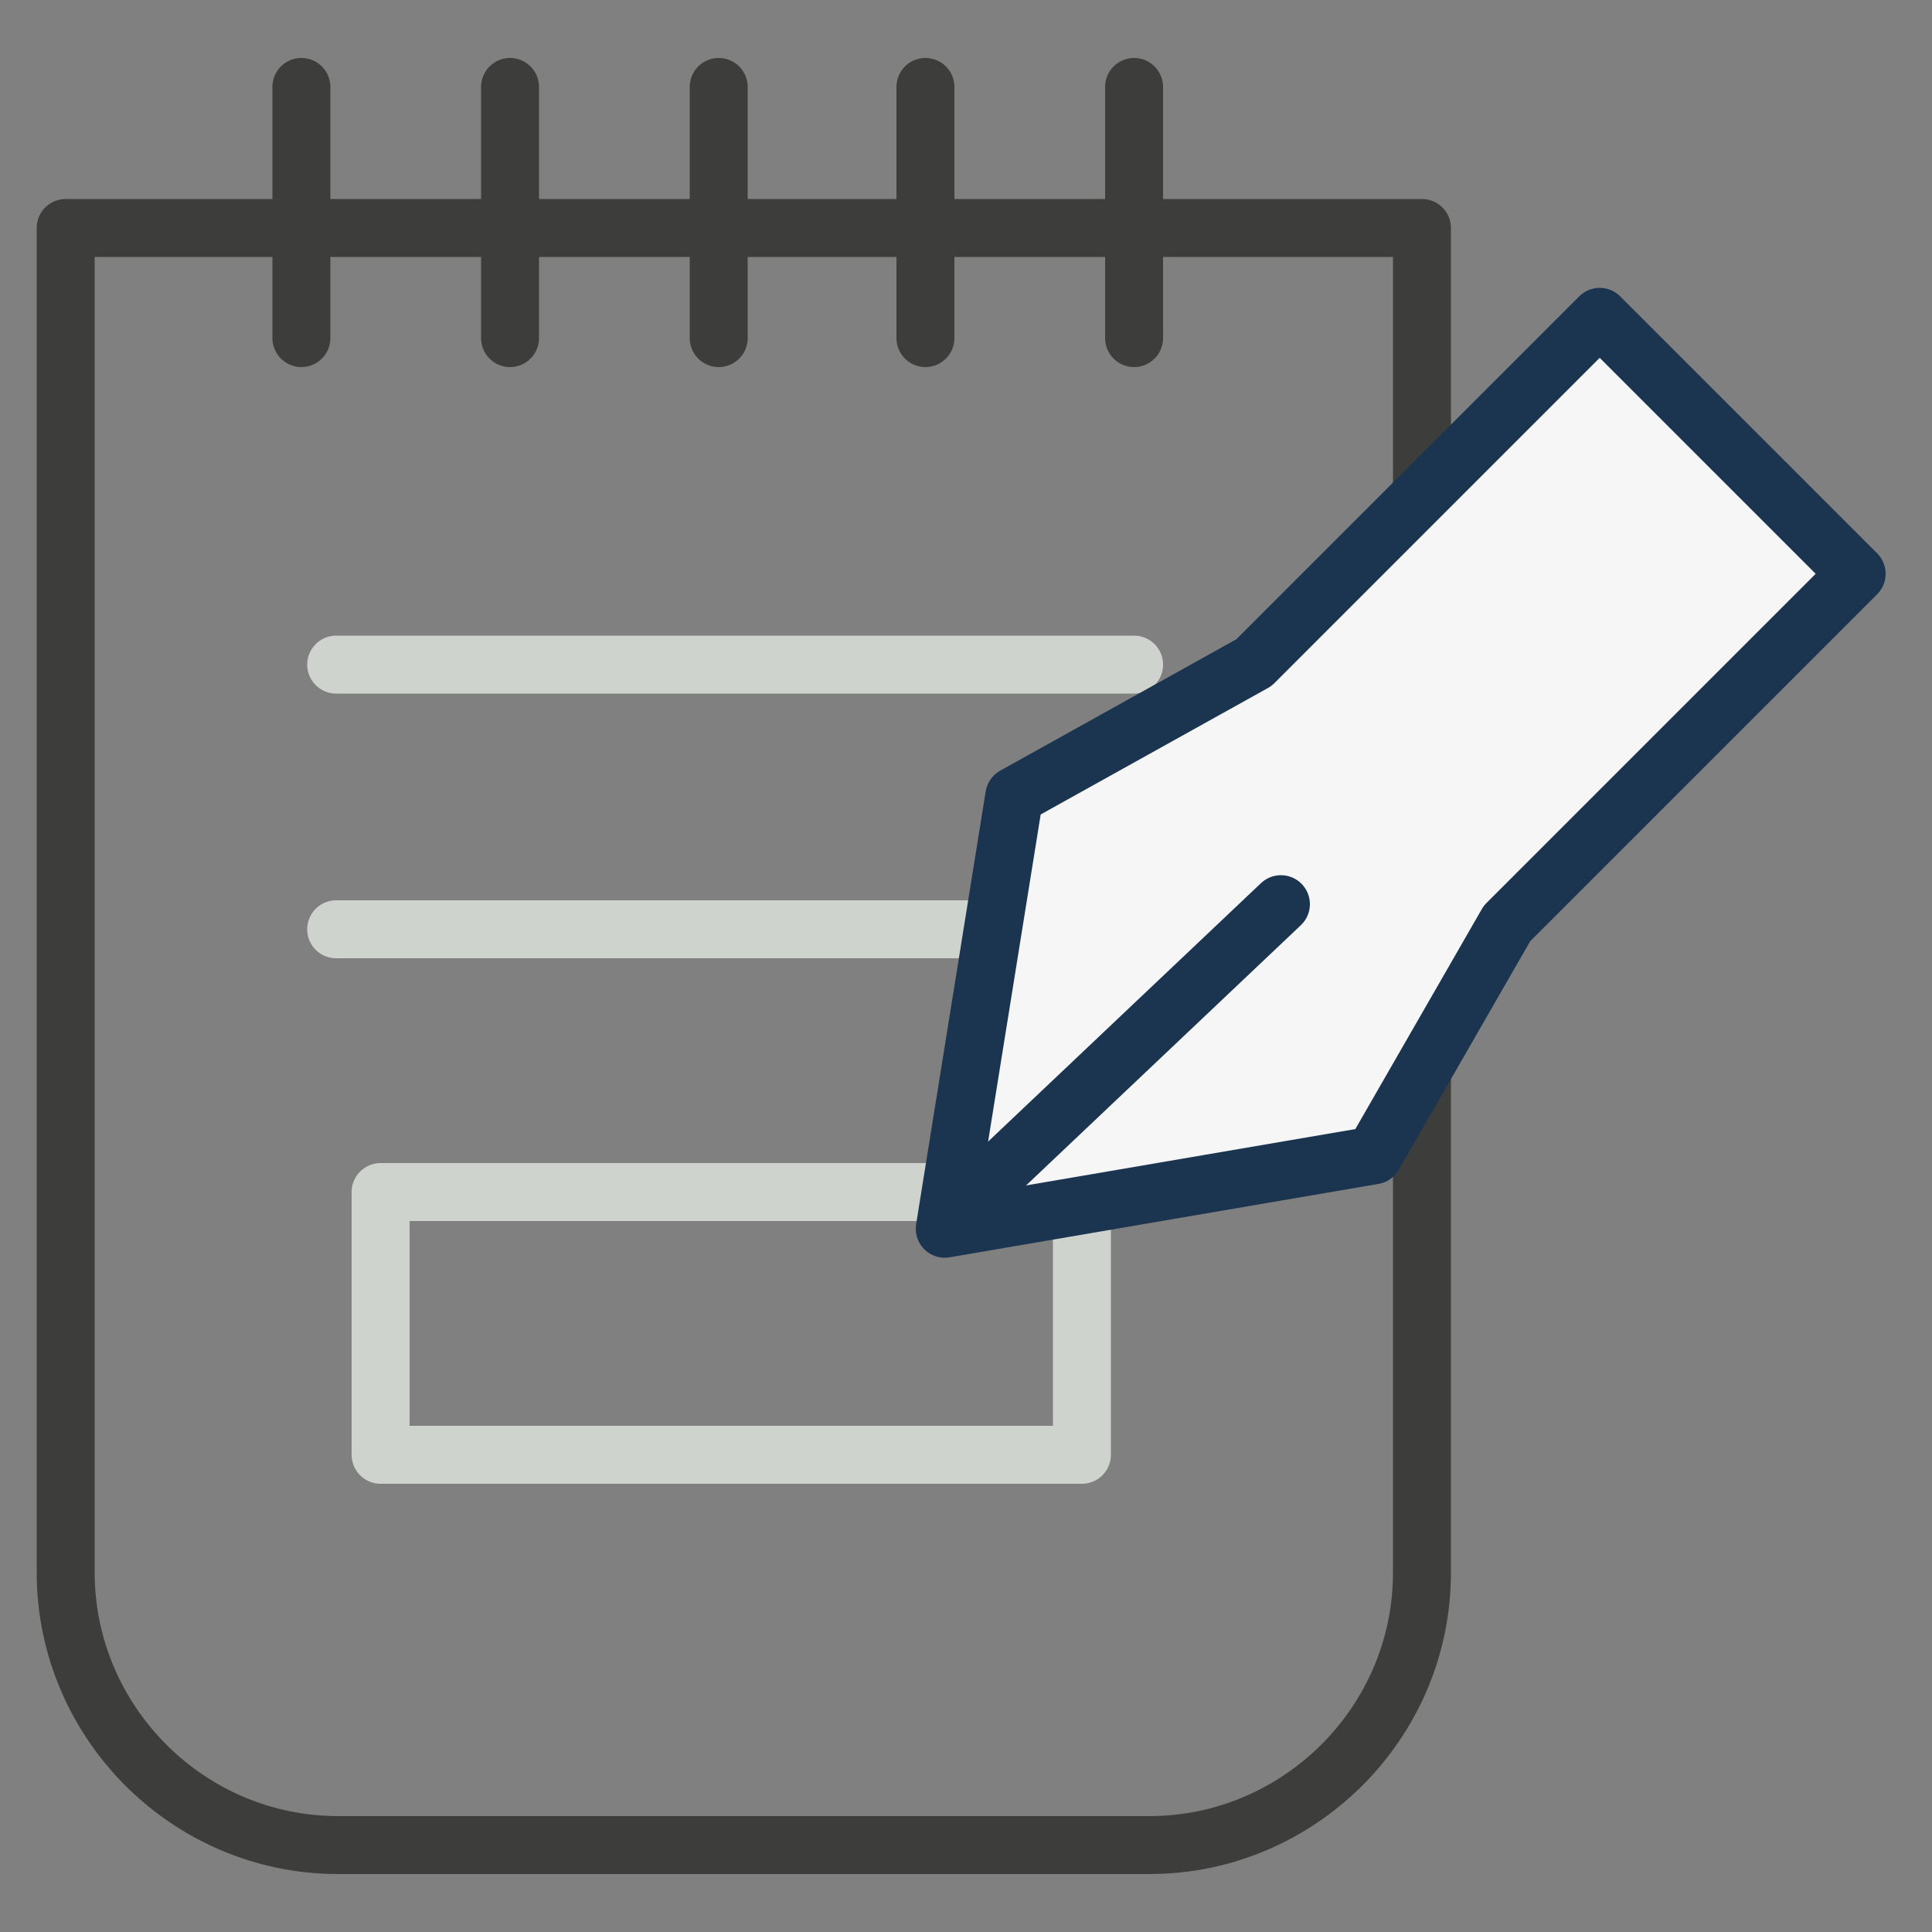 <?xml version="1.0" encoding="utf-8"?>
<!-- Generator: Adobe Illustrator 25.1.0, SVG Export Plug-In . SVG Version: 6.00 Build 0)  -->
<svg version="1.1" xmlns="http://www.w3.org/2000/svg" xmlns:xlink="http://www.w3.org/1999/xlink" x="0px" y="0px"
	 viewBox="0 0 100 100" style="enable-background:new 0 0 100 100;" xml:space="preserve">
<rect x="0" y="0" width="100" height="100" fill="#808080" stroke="none"/>
<style type="text/css">
	.st0{fill:none;stroke:#3D3D3B;stroke-width:3;stroke-linecap:round;stroke-linejoin:round;stroke-miterlimit:10;}
	.st1{fill:none;stroke:#CED3CD;stroke-width:3;stroke-linecap:round;stroke-linejoin:round;stroke-miterlimit:10;}
	.st2{fill:#F7F6F6;stroke:#1B3551;stroke-width:3;stroke-linecap:round;stroke-linejoin:round;stroke-miterlimit:10;}
	.st3{fill:none;stroke:#1B3551;stroke-width:3;stroke-linecap:round;stroke-linejoin:round;stroke-miterlimit:10;}
</style>
<g id="Layer_1">
</g>
<g id="_x3C_Layer_x3E_">
	<g>
		<g>
			<g>
				<path class="st0" d="M3.4,11.8v69.6c0,7.7,6.3,14.1,14.1,14.1h42c7.7,0,14.1-6.3,14.1-14.1V11.8H3.4z"/>
				<line class="st1" x1="17.4" y1="34.4" x2="58.7" y2="34.4"/>
				<line class="st1" x1="17.4" y1="48.1" x2="58.7" y2="48.1"/>
				<rect x="19.7" y="61.7" class="st1" width="36.3" height="13.6"/>
			</g>
		</g>
		<line class="st0" x1="15.6" y1="4.5" x2="15.6" y2="17.5"/>
		<line class="st0" x1="26.4" y1="4.5" x2="26.4" y2="17.5"/>
		<line class="st0" x1="37.2" y1="4.5" x2="37.2" y2="17.5"/>
		<line class="st0" x1="47.9" y1="4.5" x2="47.9" y2="17.5"/>
		<line class="st0" x1="58.7" y1="4.5" x2="58.7" y2="17.5"/>
	</g>
	<g>
		<polygon class="st2" points="82.8,16.4 64.9,34.3 52.5,41.2 48.9,63.6 71.1,59.8 78,47.8 96.1,29.7 		"/>
		<line class="st3" x1="49.3" y1="62.9" x2="66.3" y2="46.8"/>
	</g>
</g>
</svg>
